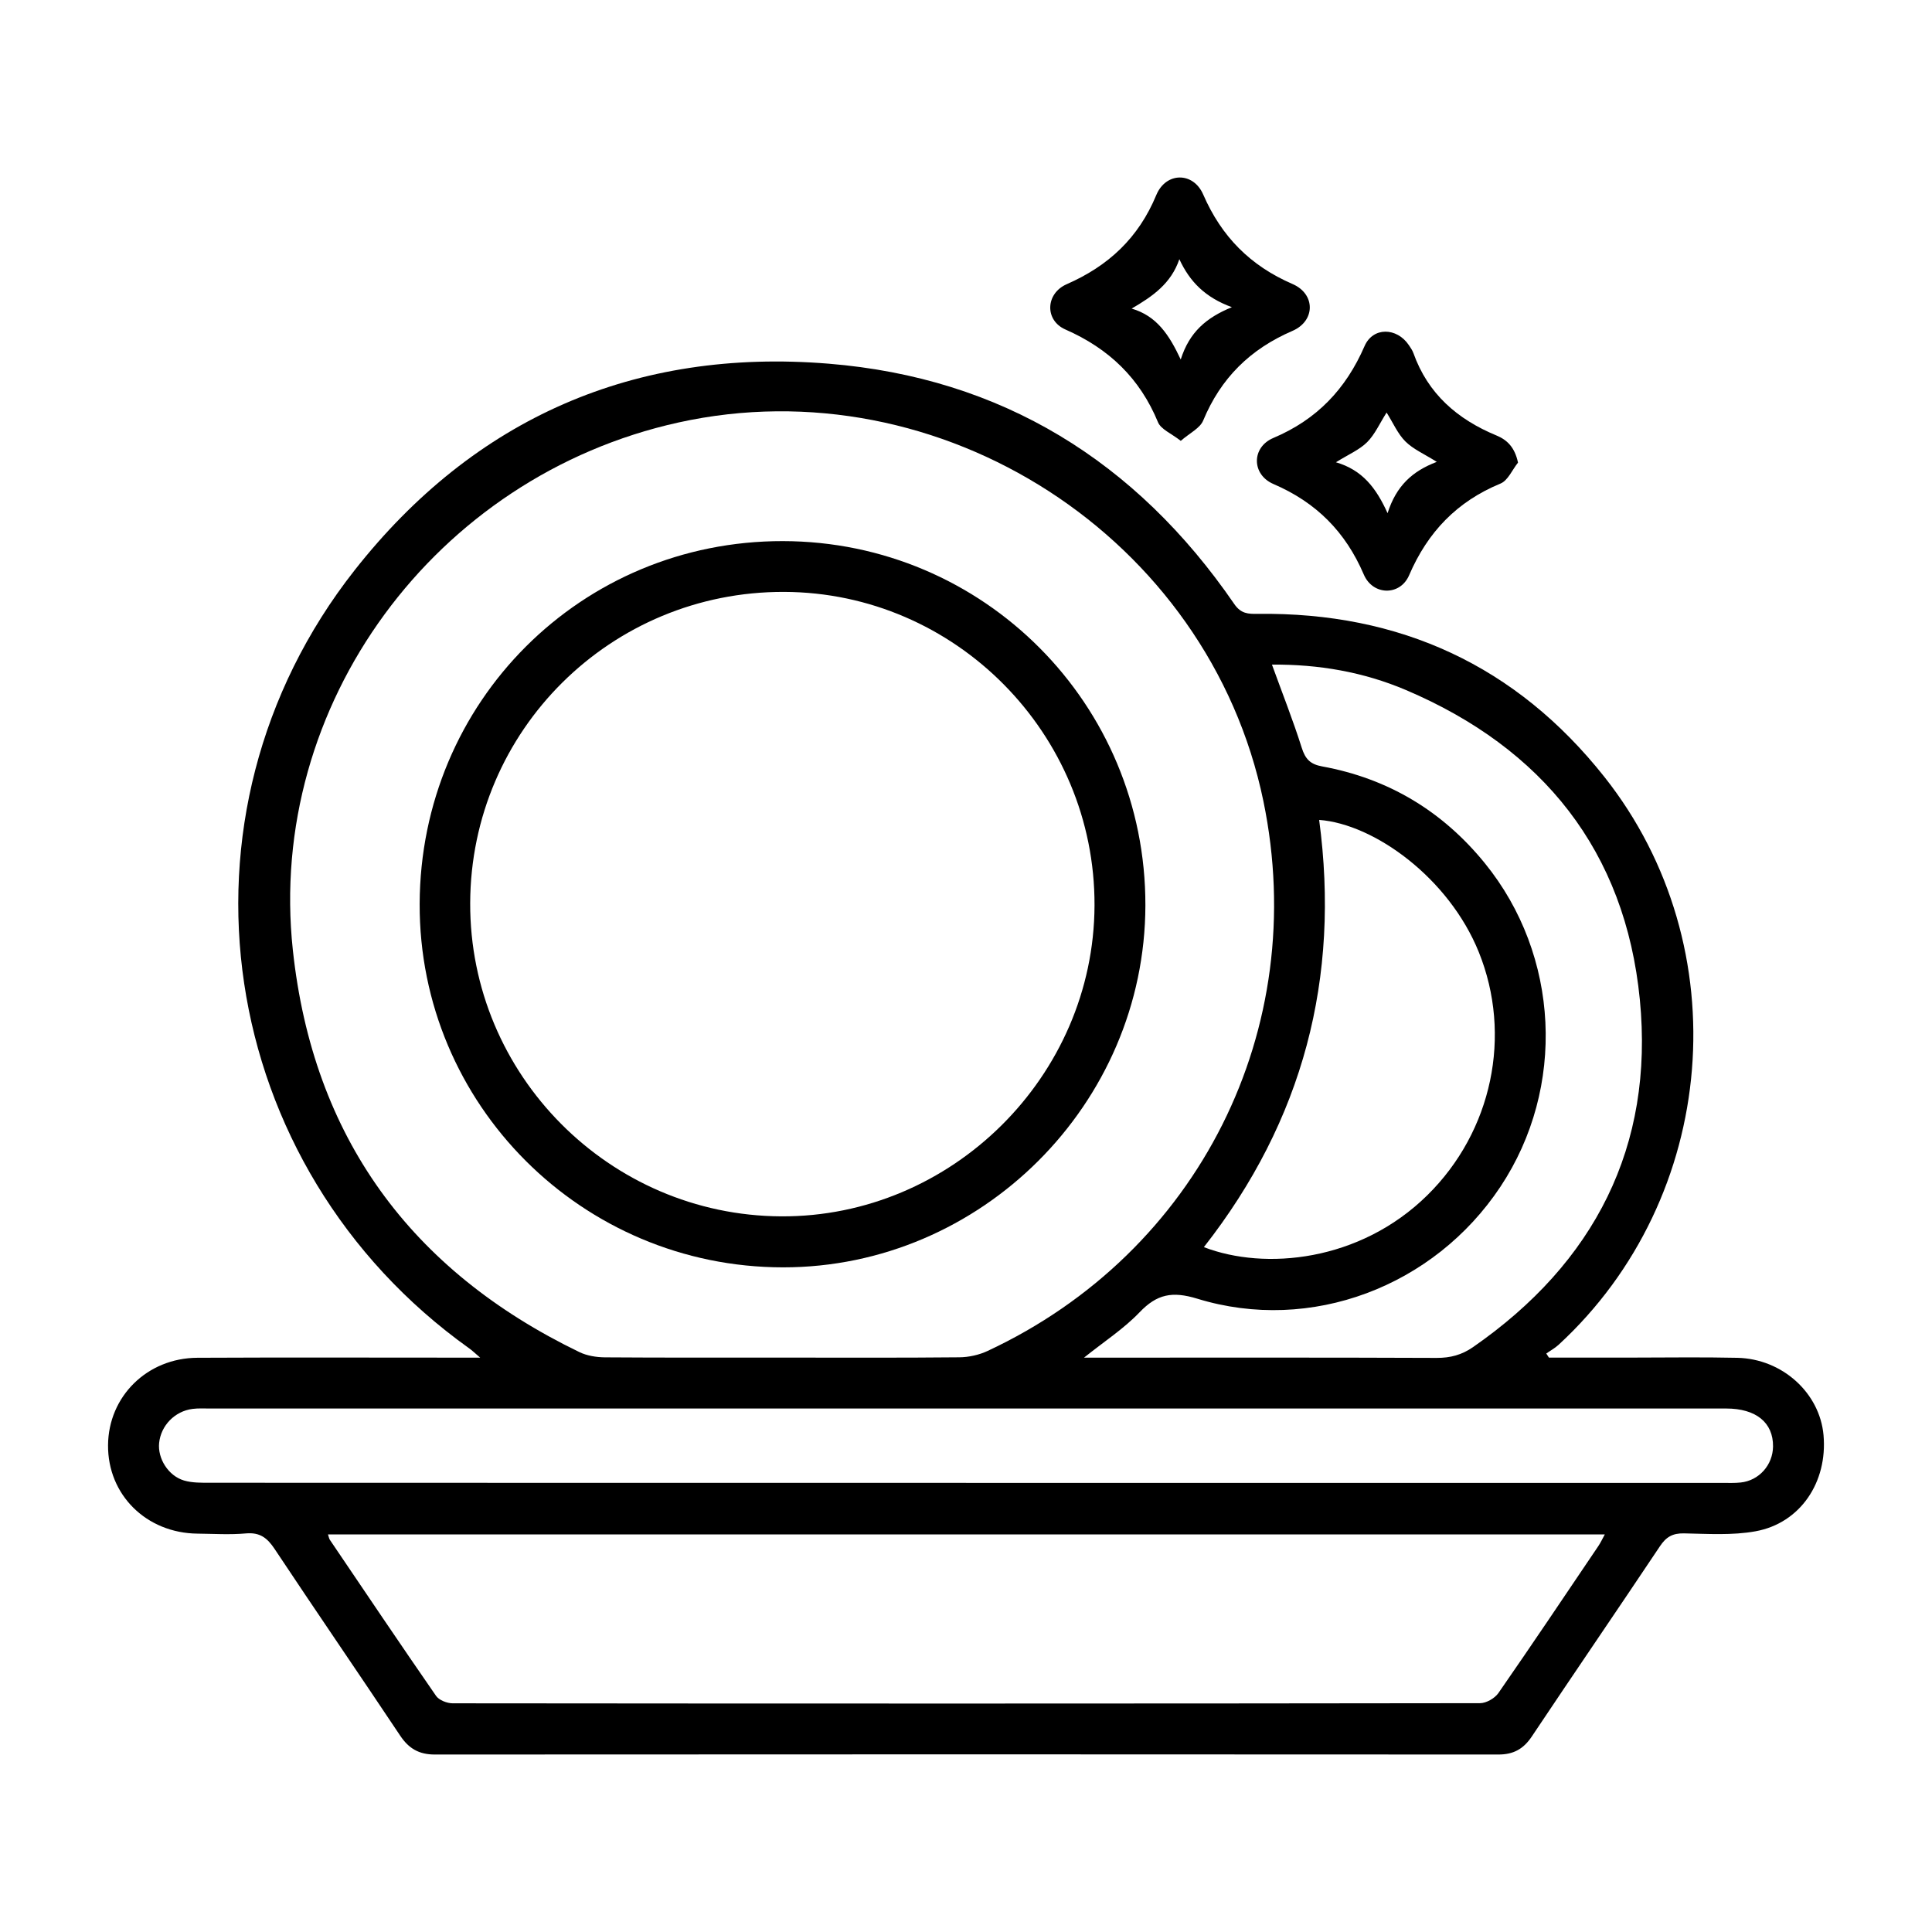 <?xml version="1.0" encoding="UTF-8"?>
<svg id="Layer_1" data-name="Layer 1" xmlns="http://www.w3.org/2000/svg" viewBox="0 0 453.84 453.84">
  <defs>
    <style>
      .cls-1 {
        stroke-width: 0px;
      }
    </style>
  </defs>
  <path class="cls-1" d="m363.88,318.91c6.43,0,12.86,0,19.29,0,8.32,0,16.63-.14,24.95.05,10.57.24,19.36,8.26,20.24,18.17.98,11.04-5.45,20.67-15.97,22.58-5.46.99-11.21.6-16.82.49-2.65-.05-4.18.83-5.63,3.01-9.97,14.93-20.13,29.75-30.1,44.69-1.97,2.96-4.33,4.26-7.88,4.25-83.28-.05-166.55-.06-249.83,0-3.71,0-6.12-1.41-8.15-4.47-9.76-14.64-19.72-29.14-29.46-43.8-1.73-2.61-3.46-3.96-6.75-3.67-3.76.34-7.57.09-11.37.05-12.02-.12-21.11-9.12-21.02-20.78.09-11.45,9.18-20.47,20.99-20.53,20.54-.1,41.09-.03,61.63-.03,1.32,0,2.65,0,4.8,0-1.25-1.06-1.87-1.68-2.58-2.18-59.72-42.64-72.29-125.12-26.92-182.79,28.13-35.76,65.86-52.23,111.35-48.52,40.62,3.31,72.27,22.92,95.28,56.45,1.59,2.32,3.3,2.35,5.52,2.32,33.34-.42,60.72,12.14,81.44,38.31,31.65,39.98,26.76,98.84-10.78,133.4-.86.79-1.92,1.36-2.88,2.04.21.32.42.65.63.97Zm-180.35,0c13.94,0,27.88.07,41.82-.07,2.23-.02,4.63-.55,6.64-1.49,49.6-23.15,75.87-75.6,64.79-129.16-12.81-61.96-75.82-102.55-137.43-88.94-57.15,12.63-96.74,66.28-90.56,123.91,4.71,43.92,27.65,75.28,67.32,94.46,1.78.86,3.96,1.21,5.96,1.23,13.82.1,27.64.05,41.46.06Zm-106.48,41.55c.21.63.26.99.44,1.26,8.28,12.24,16.53,24.5,24.94,36.65.71,1.02,2.58,1.75,3.92,1.75,80.44.08,160.87.08,241.31-.03,1.47,0,3.46-1.14,4.32-2.37,7.94-11.44,15.69-23,23.49-34.55.51-.75.89-1.59,1.51-2.72H77.05Zm149.89-12.12c59.19,0,118.38,0,177.56,0,1.47,0,2.95.07,4.4-.09,4.31-.45,7.55-4.11,7.6-8.46.06-5.62-4-8.92-11-8.92-118.74,0-237.49,0-356.23,0-1.34,0-2.7-.08-4.03.09-4.18.53-7.45,3.92-7.86,8.01-.37,3.63,2.14,7.71,5.85,8.81,1.94.57,4.1.53,6.15.53,59.19.03,118.38.02,177.57.02Zm71.85-192.22c2.43,6.7,4.94,13.03,6.99,19.51.84,2.67,2,3.9,4.82,4.41,15.51,2.84,28.24,10.48,38.2,22.73,17.6,21.65,19.11,52.73,3.67,75.99-15.59,23.49-44.57,34.5-71.22,26.31-5.87-1.8-9.47-1.08-13.55,3.19-3.7,3.87-8.31,6.86-13.06,10.66,2.06,0,3.39,0,4.71,0,26.05,0,52.1-.05,78.15.06,3.21.01,5.9-.71,8.52-2.53,28.55-19.8,42.57-47.13,39.19-81.65-3.41-34.85-22.78-59.04-54.97-72.72-9.95-4.23-20.5-6.05-31.46-5.96Zm-15.99,136.84c14.32,5.52,36.61,3.42,52.46-12.16,15.3-15.04,20.01-37.63,12.12-57.15-7.03-17.4-24.54-30.08-37.5-31.05,4.97,37.1-3.73,70.57-27.08,100.36Z"/>
  <path class="cls-1" d="m356.59,108.67c-1.35,1.68-2.36,4.2-4.11,4.92-10.23,4.22-17.1,11.38-21.47,21.54-2.11,4.9-8.52,4.79-10.64-.16-4.3-10.04-11.18-16.95-21.23-21.27-5.16-2.22-5.19-8.63-.02-10.82,10.24-4.33,17.03-11.48,21.42-21.57,1.98-4.56,7.59-4.41,10.39-.26.41.61.85,1.23,1.09,1.9,3.41,9.58,10.35,15.56,19.51,19.35,2.52,1.04,4.3,2.79,5.06,6.37Zm-19.09-.18c-2.95-1.86-5.52-2.96-7.36-4.79-1.8-1.79-2.87-4.33-4.42-6.79-1.64,2.58-2.74,5.13-4.57,6.96-1.81,1.8-4.36,2.87-7.33,4.72,6.22,1.82,9.44,6.02,12.13,11.96,2.05-6.42,5.8-9.86,11.55-12.05Z"/>
  <path class="cls-1" d="m277.37,103.56c-2.22-1.75-4.66-2.7-5.35-4.38-4.27-10.34-11.53-17.29-21.75-21.78-4.9-2.15-4.68-8.44.29-10.63,9.84-4.31,16.88-10.88,21.06-20.95,2.26-5.45,8.69-5.5,11.02-.13,4.3,9.9,11.07,16.74,20.99,21.03,5.41,2.34,5.4,8.67-.03,11.01-9.95,4.29-16.83,11.1-20.97,21.07-.75,1.8-3.15,2.92-5.26,4.76Zm-.33-42.68c-1.95,5.75-6.29,8.74-11.21,11.61,5.89,1.72,8.8,6.14,11.53,11.96,2.05-6.46,6.01-9.83,12.02-12.29-6.25-2.28-9.89-5.97-12.34-11.27Z"/>
  <path class="cls-1" d="m183.89,127.11c47.19.06,85.26,38.3,85.17,85.56-.09,46.63-38.57,85.07-85.13,85.04-47.25-.03-85.5-38.29-85.35-85.38.15-47.51,37.97-85.28,85.31-85.22Zm-73.44,85.04c-.13,40.31,32.67,73.36,73.02,73.58,40.1.22,73.5-32.91,73.64-73.04.14-40.36-32.69-73.52-72.92-73.65-40.68-.13-73.61,32.52-73.74,73.1Z"/>
</svg>
